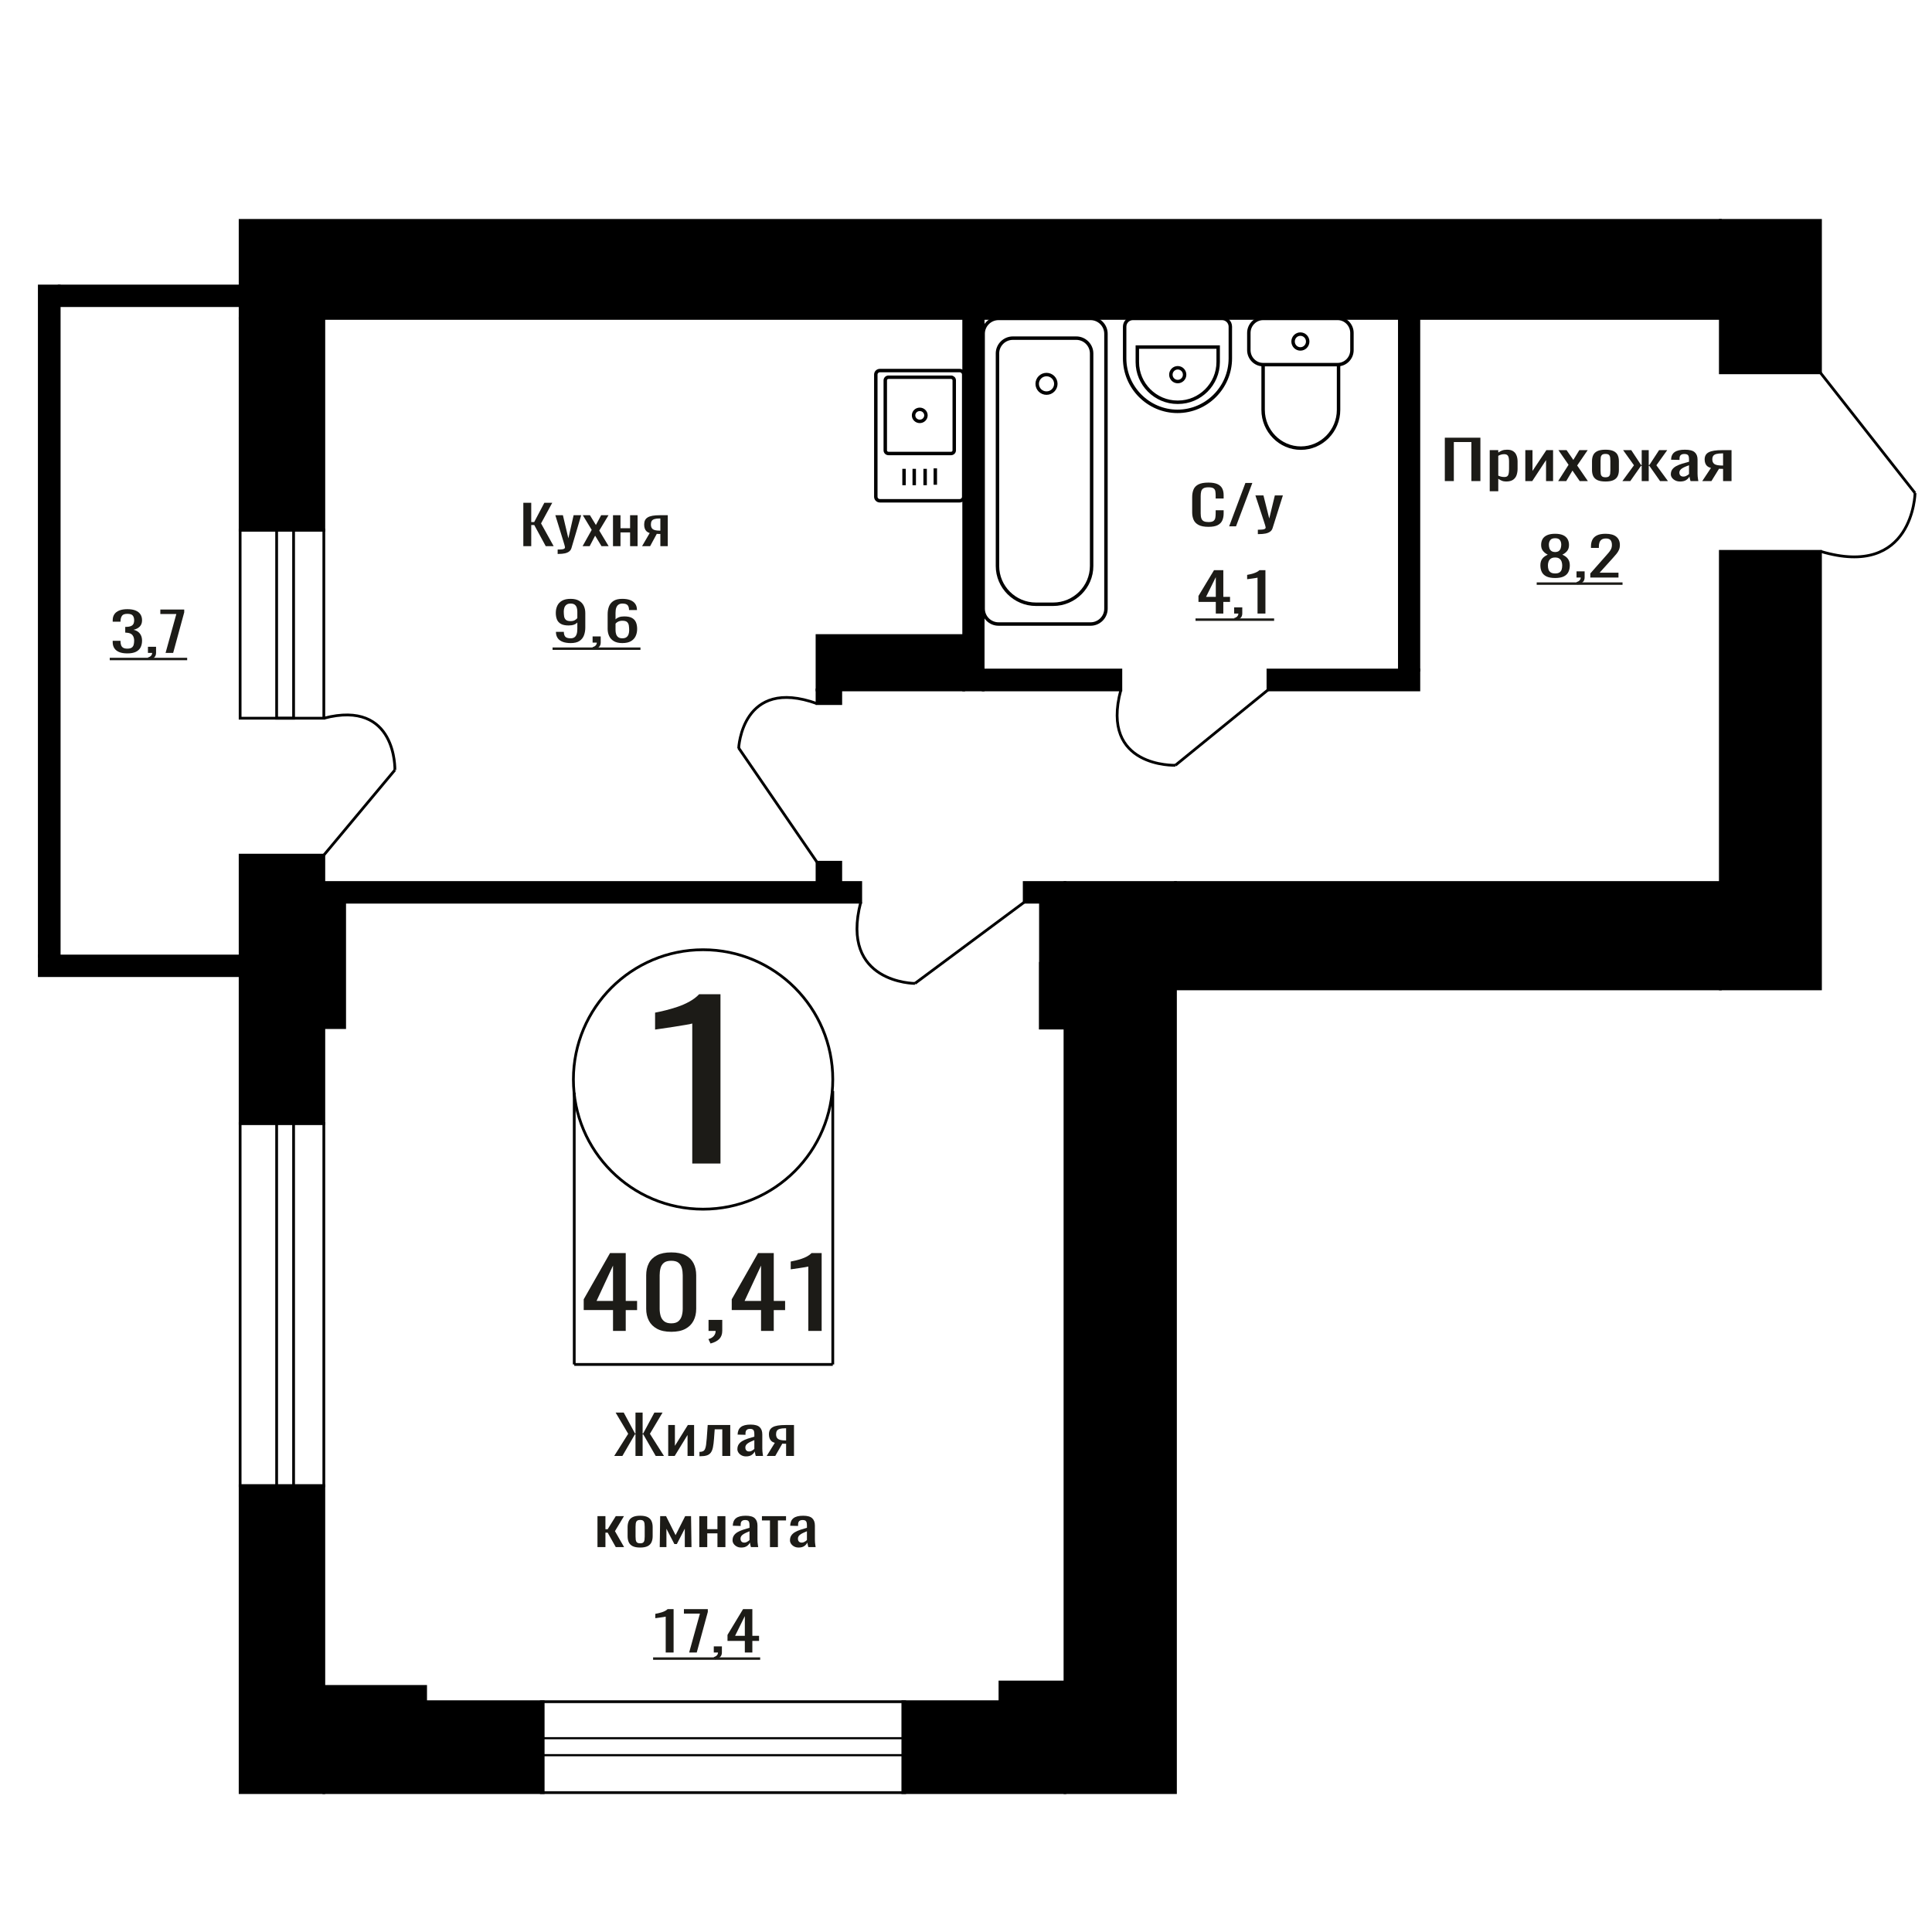 <?xml version="1.0" encoding="UTF-8"?>
<!DOCTYPE svg PUBLIC "-//W3C//DTD SVG 1.1//EN" "http://www.w3.org/Graphics/SVG/1.1/DTD/svg11.dtd">
<!-- Creator: CorelDRAW 2019 -->
<svg xmlns="http://www.w3.org/2000/svg" xml:space="preserve" width="140mm" height="140mm" version="1.1" style="shape-rendering:geometricPrecision; text-rendering:geometricPrecision; image-rendering:optimizeQuality; fill-rule:evenodd; clip-rule:evenodd"
viewBox="0 0 14000 14000"
 xmlns:xlink="http://www.w3.org/1999/xlink">
 <defs>
  <style type="text/css">
   <![CDATA[
    .str1 {stroke:black;stroke-width:25;stroke-miterlimit:22.926}
    .str0 {stroke:black;stroke-width:20;stroke-miterlimit:22.926}
    .fil1 {fill:none}
    .fil3 {fill:black}
    .fil2 {fill:#1C1B17}
    .fil0 {fill:#1C1B17;fill-rule:nonzero}
   ]]>
  </style>
 </defs>
 <g id="Слой_x0020_1">
  <polygon class="fil0" points="3792.2,3957.75 3792.2,3643.42 3849.56,3643.42 3849.56,3783.12 3870.88,3783.12 3944.49,3643.42 4001.86,3643.42 3920.63,3792.82 4012.01,3957.75 3954.64,3957.75 3871.39,3804.47 3849.56,3804.47 3849.56,3957.75 "/>
  <path id="1" class="fil0" d="M4040.93 4014.02l0 -31.82c13.2,0 23.69,-0.45 31.48,-1.36 7.78,-0.91 13.37,-2.59 16.75,-5.05 3.39,-2.45 5.08,-5.88 5.08,-10.28 0,-2.33 -1.19,-7.5 -3.56,-15.52 -2.37,-8.02 -4.9,-16.56 -7.61,-25.61l-58.88 -190.93 54.82 0 39.6 167.64 38.07 -167.64 54.82 0 -70.05 236.72c-3.05,10.86 -8.63,19.47 -16.76,25.8 -8.12,6.34 -18.52,10.93 -31.21,13.78 -12.69,2.85 -28.01,4.27 -45.94,4.27l-6.61 0z"/>
  <polygon id="2" class="fil0" points="4221.65,3957.75 4287.65,3839.78 4223.19,3733.45 4274.96,3733.45 4318.11,3804.47 4356.19,3733.45 4409.48,3733.45 4342.48,3844.82 4410.5,3957.75 4358.72,3957.75 4312.53,3881.69 4272.94,3957.75 "/>
  <polygon id="3" class="fil0" points="4441.99,3957.75 4441.99,3733.45 4496.31,3733.45 4496.31,3827.75 4565.85,3827.75 4565.85,3733.45 4620.16,3733.45 4620.16,3957.75 4565.85,3957.75 4565.85,3858.02 4496.31,3858.02 4496.31,3957.75 "/>
  <path id="4" class="fil0" d="M4652.66 3957.75l55.33 -95.07c-9.47,-2.85 -17.17,-7.12 -23.1,-12.81 -5.91,-5.69 -10.23,-12.68 -12.94,-20.96 -2.7,-8.27 -4.07,-17.59 -4.07,-27.94 0,-11.9 2.03,-22.12 6.1,-30.65 4.06,-8.54 10.49,-15.53 19.3,-20.96 8.79,-5.43 20.47,-9.44 35.02,-12.03 14.56,-2.59 32.49,-3.88 53.81,-3.88l56.86 0 0 224.3 -53.82 0 0 -88.48c-5.42,0 -9.98,-0.06 -13.7,-0.19 -3.73,-0.13 -7.78,-0.33 -12.19,-0.58l-48.22 89.25 -58.38 0zm126.41 -112.54c0.66,0 1.78,0 3.29,0 1.52,0 2.46,0 2.79,0l0 -88.09c-0.33,0 -1.27,0 -2.79,0 -1.51,0 -2.46,0 -2.78,0 -15.91,0 -28.52,1.49 -37.82,4.47 -9.32,2.97 -15.83,7.63 -19.56,13.97 -3.71,6.33 -5.57,14.81 -5.57,25.41 0,14.75 4.3,25.75 12.94,32.99 8.63,7.24 25.13,10.99 49.5,11.25z"/>
  <path class="fil0" d="M5016.37 8431.52l0 -1014.82c-1.28,1.01 -15.61,4.04 -42.99,9.09 -27.39,5.04 -58.28,10.09 -92.67,15.14 -34.4,5.05 -64.96,9.6 -91.72,13.63 -26.74,4.04 -40.76,6.06 -42.03,6.06l0 -122.68c21.66,-4.04 46.81,-9.6 75.47,-16.67 28.66,-7.06 57.95,-15.65 87.89,-25.75 29.93,-10.09 58.59,-22.71 85.98,-37.86 27.38,-15.15 50.63,-32.82 69.74,-53.01l154.77 0 0 1226.87 -204.44 0z"/>
  <polygon class="fil0" points="10469.71,3486.05 10469.71,3171.72 10727.53,3171.72 10727.53,3486.05 10662.21,3486.05 10662.21,3203.15 10535.03,3203.15 10535.03,3486.05 "/>
  <path id="1" class="fil0" d="M10795.18 3559.78l0 -298.03 61.85 0 0 17.85c7.31,-5.69 16.18,-10.6 26.59,-14.74 10.4,-4.14 22.73,-6.21 36.99,-6.21 17.35,0 31.12,3.04 41.34,9.12 10.22,6.08 17.83,13.71 22.83,22.89 5.01,9.19 8.29,18.5 9.84,27.94 1.53,9.44 2.31,17.53 2.31,24.26l0 54.32c0,15.79 -2.31,30.73 -6.95,44.83 -4.61,14.09 -13,25.48 -25.14,34.14 -12.14,8.67 -29.2,13 -51.16,13 -11.95,0 -22.55,-2 -31.8,-6.01 -9.24,-4.01 -17.54,-8.6 -24.85,-13.78l0 90.42 -61.85 0zm106.36 -103.22c10.79,0 18.5,-2.65 23.12,-7.96 4.63,-5.3 7.52,-12.48 8.67,-21.54 1.16,-9.05 1.74,-19.01 1.74,-29.88l0 -54.32c0,-9.32 -0.77,-17.92 -2.32,-25.81 -1.53,-7.89 -4.81,-14.16 -9.82,-18.82 -5.02,-4.66 -12.91,-6.99 -23.7,-6.99 -8.1,0 -15.8,1.17 -23.13,3.5 -7.32,2.32 -13.68,5.04 -19.07,8.15l0 143.58c5.78,2.84 12.33,5.24 19.65,7.18 7.33,1.94 15.61,2.91 24.86,2.91z"/>
  <polygon id="2" class="fil0" points="11053,3486.05 11053,3261.75 11105.02,3261.75 11105.02,3412.71 11205.6,3261.75 11254.16,3261.75 11254.16,3486.05 11203.29,3486.05 11203.29,3333.93 11103.29,3486.05 "/>
  <polygon id="3" class="fil0" points="11291.15,3486.05 11366.31,3368.08 11292.9,3261.75 11351.86,3261.75 11400.99,3332.77 11444.35,3261.75 11505.04,3261.75 11428.74,3373.12 11506.2,3486.05 11447.24,3486.05 11394.64,3409.99 11349.55,3486.05 "/>
  <path id="4" class="fil0" d="M11633.97 3489.15c-24.66,0 -44.14,-3.36 -58.39,-10.09 -14.26,-6.72 -24.37,-16.29 -30.35,-28.71 -5.97,-12.42 -8.96,-27.04 -8.96,-43.85l0 -65.2c0,-16.81 2.99,-31.43 8.96,-43.85 5.98,-12.42 16.09,-21.99 30.35,-28.71 14.25,-6.73 33.73,-10.09 58.39,-10.09 24.66,0 44.02,3.36 58.1,10.09 14.06,6.72 24.09,16.29 30.06,28.71 5.98,12.42 8.96,27.04 8.96,43.85l0 65.2c0,16.81 -2.98,31.43 -8.96,43.85 -5.97,12.42 -16,21.99 -30.06,28.71 -14.08,6.73 -33.44,10.09 -58.1,10.09zm0 -30.65c11.95,0 20.32,-2.33 25.15,-6.99 4.81,-4.65 7.7,-10.8 8.67,-18.43 0.97,-7.63 1.45,-15.59 1.45,-23.87l0 -70.23c0,-8.54 -0.48,-16.56 -1.45,-24.06 -0.97,-7.51 -3.86,-13.65 -8.67,-18.44 -4.83,-4.78 -13.2,-7.18 -25.15,-7.18 -11.94,0 -20.42,2.4 -25.44,7.18 -5,4.79 -8,10.93 -8.95,18.44 -0.97,7.5 -1.45,15.52 -1.45,24.06l0 70.23c0,8.28 0.48,16.24 1.45,23.87 0.95,7.63 3.95,13.78 8.95,18.43 5.02,4.66 13.5,6.99 25.44,6.99z"/>
  <polygon id="5" class="fil0" points="11756.52,3486.05 11840.34,3371.57 11761.71,3261.75 11820.69,3261.75 11891.79,3369.63 11896.41,3369.63 11896.41,3261.75 11947.28,3261.75 11947.28,3369.63 11951.92,3369.63 12022.44,3261.75 12081.4,3261.75 12002.79,3371.57 12086.6,3486.05 12029.38,3486.05 11951.92,3375.84 11947.28,3375.84 11947.28,3486.05 11896.41,3486.05 11896.41,3375.84 11891.21,3375.84 11813.75,3486.05 "/>
  <path id="6" class="fil0" d="M12174.48 3489.15c-13.1,0 -24.66,-2.52 -34.68,-7.56 -10.03,-5.05 -17.92,-11.52 -23.7,-19.41 -5.78,-7.89 -8.67,-16.23 -8.67,-25.03 0,-13.97 3.47,-25.74 10.39,-35.31 6.95,-9.57 16.48,-17.66 28.62,-24.25 12.14,-6.6 26.2,-12.36 42.2,-17.27 16,-4.92 32.87,-9.7 50.59,-14.36l0 -15.91c0,-9.05 -0.77,-16.56 -2.32,-22.51 -1.54,-5.95 -4.72,-10.41 -9.53,-13.39 -4.82,-2.97 -12.04,-4.46 -21.68,-4.46 -8.48,0 -15.31,1.3 -20.53,3.88 -5.2,2.59 -8.95,6.28 -11.26,11.06 -2.32,4.79 -3.47,10.41 -3.47,16.88l0 11.26 -61.29 -1.56c0.78,-24.83 9.25,-43.14 25.45,-54.91 16.18,-11.77 41.23,-17.65 75.15,-17.65 33.13,0 56.65,6.08 70.52,18.24 13.87,12.15 20.81,29.75 20.81,52.77l0 102.45c0,6.98 0.29,13.71 0.87,20.18 0.58,6.47 1.35,12.48 2.31,18.04 0.97,5.57 1.83,10.8 2.6,15.72l-56.65 0c-1.16,-4.14 -2.6,-9.38 -4.33,-15.72 -1.75,-6.33 -3,-12.09 -3.76,-17.27 -3.86,8.8 -11.27,17.01 -22.25,24.65 -11,7.63 -26.12,11.44 -45.39,11.44zm24.28 -35.7c6.17,0 11.95,-1.16 17.34,-3.49 5.41,-2.33 10.22,-4.98 14.46,-7.95 4.23,-2.98 7.12,-5.37 8.67,-7.18l0 -63.65c-9.64,3.63 -18.69,7.25 -27.17,10.87 -8.48,3.62 -15.89,7.44 -22.25,11.45 -6.37,4.01 -11.37,8.54 -15.04,13.58 -3.66,5.04 -5.49,10.8 -5.49,17.27 0,9.05 2.5,16.17 7.52,21.34 5.01,5.18 12.32,7.76 21.96,7.76z"/>
  <path id="7" class="fil0" d="M12335.18 3486.05l63.02 -95.07c-10.79,-2.85 -19.56,-7.12 -26.31,-12.81 -6.73,-5.69 -11.65,-12.68 -14.73,-20.96 -3.09,-8.27 -4.64,-17.59 -4.64,-27.94 0,-11.9 2.31,-22.12 6.95,-30.65 4.61,-8.54 11.94,-15.53 21.97,-20.96 10.01,-5.43 23.31,-9.44 39.88,-12.03 16.58,-2.59 37,-3.88 61.28,-3.88l64.74 0 0 224.3 -61.28 0 0 -88.48c-6.17,0 -11.37,-0.06 -15.6,-0.19 -4.24,-0.13 -8.86,-0.33 -13.88,-0.58l-54.91 89.25 -66.49 0zm143.95 -112.54c0.76,0 2.03,0 3.76,0 1.72,0 2.8,0 3.17,0l0 -88.09c-0.37,0 -1.45,0 -3.17,0 -1.73,0 -2.8,0 -3.18,0 -18.11,0 -32.47,1.49 -43.06,4.47 -10.61,2.97 -18.03,7.63 -22.27,13.97 -4.24,6.33 -6.35,14.81 -6.35,25.41 0,14.75 4.9,25.75 14.73,32.99 9.83,7.24 28.62,10.99 56.37,11.25z"/>
  <ellipse class="fil1 str0" cx="5094.88" cy="7822.12" rx="939.78" ry="939.97"/>
  <line class="fil1 str0" x1="4161.23" y1="7917.62" x2="4161.23" y2= "9887.36" />
  <line class="fil1 str0" x1="6034.66" y1="7905.42" x2="6034.66" y2= "9887.35" />
  <path class="fil0" d="M4442.15 9644.43l0 -151.13 -212.36 0 0 -78.01 190.67 -335 113.87 0 0 346.84 82.23 0 0 66.17 -82.23 0 0 151.13 -92.18 0zm-119.28 -217.3l119.28 0 0 -256.3 -119.28 256.3z"/>
  <path id="1" class="fil0" d="M4864.17 9650.7c-41.57,0 -75.76,-7.2 -102.56,-21.59 -26.82,-14.4 -46.7,-34.13 -59.65,-59.2 -12.95,-25.08 -19.42,-53.63 -19.42,-85.67l0 -243.07c0,-32.96 6.32,-61.87 18.97,-86.71 12.65,-24.84 32.38,-44.22 59.19,-58.15 26.81,-13.93 61.29,-20.9 103.47,-20.9 42.17,0 76.5,6.97 103.01,20.9 26.51,13.93 46.09,33.31 58.74,58.15 12.65,24.84 18.98,53.75 18.98,86.71l0 243.07c0,32.5 -6.47,61.29 -19.42,86.36 -12.96,25.08 -32.69,44.69 -59.19,58.86 -26.51,14.16 -60.56,21.24 -102.12,21.24zm0 -61.29c22.89,0 40.21,-5.11 51.96,-15.32 11.75,-10.22 19.89,-23.34 24.4,-39.35 4.52,-16.02 6.77,-32.62 6.77,-49.8l0 -244.46c0,-18.11 -2.1,-35.17 -6.31,-51.19 -4.22,-16.02 -12.21,-28.91 -23.96,-38.66 -11.74,-9.75 -29.37,-14.62 -52.86,-14.62 -23.49,0 -41.27,4.87 -53.32,14.62 -12.04,9.75 -20.18,22.64 -24.4,38.66 -4.21,16.02 -6.33,33.08 -6.33,51.19l0 244.46c0,17.18 2.27,33.78 6.79,49.8 4.51,16.01 12.95,29.13 25.3,39.35 12.35,10.21 29.67,15.32 51.96,15.32z"/>
  <path id="2" class="fil0" d="M5148.82 9735.67l-15.37 -32.04c16.28,-4.18 29.07,-11.49 38.41,-21.94 9.34,-10.45 14,-22.87 14,-37.26l-51.5 0 0 -80.09 99.4 0 0 78.7c0,24.61 -6.92,44.22 -20.78,58.85 -13.86,14.62 -35.24,25.88 -64.16,33.78z"/>
  <path id="3" class="fil0" d="M5514.8 9644.43l0 -151.13 -212.36 0 0 -78.01 190.67 -335 113.86 0 0 346.84 82.24 0 0 66.17 -82.24 0 0 151.13 -92.17 0zm-119.28 -217.3l119.28 0 0 -256.3 -119.28 256.3z"/>
  <path id="4" class="fil0" d="M5857.3 9644.43l0 -466.63c-0.61,0.46 -7.38,1.85 -20.33,4.17 -12.97,2.33 -27.58,4.65 -43.83,6.97 -16.27,2.32 -30.73,4.41 -43.38,6.27 -12.65,1.85 -19.28,2.78 -19.89,2.78l0 -56.41c10.25,-1.86 22.15,-4.41 35.7,-7.66 13.55,-3.25 27.41,-7.2 41.57,-11.84 14.15,-4.65 27.71,-10.45 40.66,-17.41 12.96,-6.97 23.95,-15.09 32.98,-24.38l73.21 0 0 564.14 -96.69 0z"/>
  <path class="fil0" d="M11269.09 4188.46c-26,0 -46.83,-3.75 -62.51,-11.25 -15.67,-7.5 -26.99,-18.18 -33.93,-32.02 -6.94,-13.84 -10.43,-30.07 -10.43,-48.7 0,-10.6 1.26,-19.92 3.75,-27.94 2.49,-8.02 6.14,-15.07 10.95,-21.15 4.82,-6.08 10.52,-11.38 17.1,-15.91 6.59,-4.53 13.81,-8.6 21.64,-12.22 -14.25,-6.99 -25.83,-16.11 -34.72,-27.36 -8.91,-11.25 -13.37,-25.55 -13.37,-42.88 0,-16.56 3.56,-30.92 10.68,-43.08 7.13,-12.15 18.26,-21.53 33.41,-28.13 15.13,-6.6 34.28,-9.9 57.43,-9.9 23.16,0 42.14,3.3 56.91,9.9 14.79,6.6 25.74,15.98 32.87,28.13 7.12,12.16 10.69,26.52 10.69,43.08 0,17.59 -4.37,31.95 -13.1,43.07 -8.73,11.13 -20.39,20.18 -35,27.17 7.85,3.62 15.06,7.69 21.64,12.22 6.6,4.53 12.3,9.83 17.11,15.91 4.8,6.08 8.55,13.13 11.22,21.15 2.67,8.02 4.01,17.34 4.01,27.94 0,18.63 -3.47,34.86 -10.43,48.7 -6.94,13.84 -18.16,24.52 -33.67,32.02 -15.49,7.5 -36.24,11.25 -62.25,11.25zm0 -32.98c13.89,0 24.59,-2.59 32.07,-7.76 7.48,-5.18 12.56,-12.16 15.23,-20.96 2.67,-8.8 4.01,-18.63 4.01,-29.49 0,-9.83 -1.52,-19.08 -4.55,-27.75 -3.03,-8.66 -8.27,-15.78 -15.76,-21.34 -7.48,-5.56 -17.81,-8.34 -31,-8.34 -13.18,0 -23.59,2.71 -31.26,8.14 -7.65,5.44 -13.08,12.49 -16.29,21.15 -3.2,8.67 -4.8,18.05 -4.8,28.14 0,10.86 1.42,20.69 4.27,29.49 2.85,8.8 8.11,15.78 15.76,20.96 7.66,5.17 18.44,7.76 32.32,7.76zm0 -155.23c12.12,-0.26 21.29,-2.97 27.53,-8.15 6.23,-5.17 10.6,-11.83 13.09,-19.98 2.49,-8.15 3.73,-16.62 3.73,-25.42 0,-12.93 -3.19,-23.93 -9.61,-32.98 -6.41,-9.06 -17.99,-13.59 -34.74,-13.59 -16.73,0 -28.49,4.53 -35.26,13.59 -6.76,9.05 -10.15,20.05 -10.15,32.98 0,8.8 1.25,17.27 3.74,25.42 2.5,8.15 7.04,14.81 13.62,19.98 6.6,5.18 15.95,7.89 28.05,8.15z"/>
  <path id="1" class="fil0" d="M11432.61 4235.81l-9.09 -17.85c9.62,-2.33 17.18,-6.41 22.71,-12.23 5.52,-5.82 8.28,-12.74 8.28,-20.76l-30.45 0 0 -44.63 58.78 0 0 43.85c0,13.72 -4.1,24.65 -12.3,32.79 -8.19,8.15 -20.83,14.43 -37.93,18.83z"/>
  <path id="2" class="fil0" d="M11523.98 4184.97l0 -29.49 110.08 -124.57c8.19,-9.31 15.77,-17.98 22.71,-26 6.95,-8.02 12.65,-16.49 17.1,-25.42 4.46,-8.92 6.68,-19.21 6.68,-30.85 0,-14.49 -3.21,-25.87 -9.62,-34.15 -6.41,-8.28 -17.63,-12.42 -33.66,-12.42 -13.54,0 -24.04,2.72 -31.54,8.15 -7.47,5.44 -12.64,12.55 -15.49,21.35 -2.85,8.79 -4.27,18.24 -4.27,28.33l0 10.47 -57.18 0 0 -10.86c0,-18.89 3.48,-35.12 10.42,-48.7 6.94,-13.59 18.17,-24.13 33.67,-31.63 15.49,-7.5 36.06,-11.26 61.72,-11.26 34.9,0 60.91,7.18 78.02,21.54 17.08,14.36 25.63,34.22 25.63,59.57 0,13.45 -2.21,25.22 -6.67,35.31 -4.45,10.09 -10.25,19.54 -17.37,28.33 -7.12,8.8 -14.96,17.85 -23.5,27.17l-99.39 110.2 136.79 0 0 34.93 -204.13 0z"/>
  <polygon id="3" class="fil2" points="11135.51,4220.25 11757.49,4220.25 11757.49,4237.89 11135.51,4237.89 "/>
  <path class="fil0" d="M8756.72 3817.6c-30.96,0 -55,-4.65 -72.11,-13.97 -17.11,-9.31 -28.99,-21.86 -35.65,-37.64 -6.66,-15.78 -9.99,-33.37 -9.99,-52.78l0 -110.98c0,-21.21 3.33,-39.71 9.99,-55.49 6.66,-15.78 18.54,-28.01 35.65,-36.68 17.11,-8.66 41.15,-13 72.11,-13 27.37,0 49.06,3.63 65.1,10.87 16.02,7.24 27.54,17.59 34.56,31.05 7.03,13.45 10.54,29.62 10.54,48.5l0 24.84 -57.8 0 0 -22.12c0,-11.64 -0.82,-21.93 -2.43,-30.85 -1.62,-8.93 -6.03,-15.85 -13.24,-20.76 -7.2,-4.92 -19.27,-7.38 -36.19,-7.38 -17.29,0 -29.89,2.66 -37.81,7.96 -7.92,5.3 -13.05,12.81 -15.39,22.51 -2.34,9.7 -3.51,21.02 -3.51,33.95l0 124.57c0,15.78 1.8,28.26 5.4,37.45 3.59,9.18 9.54,15.71 17.82,19.59 8.28,3.88 19.44,5.83 33.49,5.83 16.56,0 28.45,-2.66 35.65,-7.96 7.21,-5.3 11.7,-12.61 13.51,-21.93 1.8,-9.31 2.7,-20.17 2.7,-32.59l0 -23.29 57.8 0 0 23.29c0,19.14 -3.25,36.02 -9.73,50.64 -6.48,14.62 -17.64,26 -33.49,34.15 -15.84,8.15 -38.17,12.22 -66.98,12.22z"/>
  <polygon id="1" class="fil0" points="8906.88,3814.11 9024.64,3499.78 9074.87,3499.78 8956.59,3814.11 "/>
  <path id="2" class="fil0" d="M9114.84 3870.38l0 -31.82c14.04,0 25.21,-0.45 33.49,-1.36 8.28,-0.91 14.22,-2.59 17.83,-5.05 3.6,-2.45 5.4,-5.88 5.4,-10.28 0,-2.33 -1.27,-7.5 -3.79,-15.52 -2.52,-8.02 -5.22,-16.56 -8.1,-25.61l-62.65 -190.93 58.34 0 42.13 167.64 40.51 -167.64 58.34 0 -74.54 236.72c-3.25,10.86 -9.19,19.47 -17.84,25.8 -8.64,6.34 -19.71,10.93 -33.21,13.78 -13.5,2.85 -29.8,4.27 -48.88,4.27l-7.03 0z"/>
  <path class="fil1 str1" d="M9153.02 2307.34l540.17 0c56.92,0 103.48,47.25 103.48,105.01l0 124.84c0,57.76 -46.56,105.01 -103.48,105.01l-540.17 0c-56.91,0 -103.47,-47.25 -103.47,-105.01l0 -124.84c0,-57.76 46.56,-105.01 103.47,-105.01zm0 334.86l546.63 0 0 327.83c0,152.55 -122.98,277.36 -273.31,277.36l-0.01 0c-150.32,0 -273.31,-124.81 -273.31,-277.36l0 -327.83zm270.08 -221.18c29.26,0 52.97,24.07 52.97,53.75 0,29.69 -23.71,53.75 -52.97,53.75 -29.25,0 -52.96,-24.06 -52.96,-53.75 0,-29.68 23.71,-53.75 52.96,-53.75z"/>
  <path class="fil1 str1" d="M6983.39 2714.1l0 885.88c0,15.9 -13.37,28.9 -29.72,28.9l-577.5 0c-16.35,0 -29.72,-13 -29.72,-28.9l0 -885.88c0,-15.9 13.37,-28.9 29.72,-28.9l577.5 0c16.35,0 29.72,13 29.72,28.9zm-68.59 42.12l0 507.29c0,12.47 -10.49,22.67 -23.32,22.67l-453.12 0c-12.83,0 -23.32,-10.2 -23.32,-22.67l0 -507.29c0,-12.47 10.49,-22.67 23.32,-22.67l453.12 0c12.83,0 23.32,10.2 23.32,22.67zm-205.06 253.65c0,24.07 -20.06,43.58 -44.82,43.58 -24.75,0 -44.82,-19.51 -44.82,-43.58 0,-24.07 20.07,-43.59 44.82,-43.59 24.76,0 44.82,19.52 44.82,43.59zm67.86 384.05l0 118.79m-73.74 -115.49l0 118.79m-79.03 -118.79l0 118.79m-73.75 -118.79l0 118.79"/>
  <path class="fil0" d="M922.44 4734.8c-23.52,0 -43.11,-3.23 -58.78,-9.7 -15.67,-6.47 -27.43,-15.78 -35.27,-27.94 -7.83,-12.16 -11.75,-26.52 -11.75,-43.07l0 -10.48 56.64 0c0,1.03 0,2.13 0,3.3 0,1.16 0,2.39 0,3.68 0.36,9.32 1.86,17.72 4.55,25.23 2.67,7.5 7.47,13.45 14.41,17.85 6.96,4.4 17.02,6.6 30.2,6.6 13.9,0 24.4,-2.4 31.52,-7.18 7.13,-4.79 11.94,-11.58 14.43,-20.38 2.49,-8.79 3.75,-18.88 3.75,-30.27 0,-16.55 -4.19,-30.07 -12.56,-40.55 -8.37,-10.48 -23.07,-16.23 -44.09,-17.27 -1.06,-0.26 -2.4,-0.38 -4.01,-0.38 -1.6,0 -2.93,0 -4.01,0l0 -41.53c1.08,0 2.32,0 3.75,0 1.42,0 2.67,0 3.75,0 20.29,-0.51 34.9,-4.4 43.81,-11.64 8.9,-7.24 13.36,-19.27 13.36,-36.09 0,-14.23 -3.31,-25.61 -9.89,-34.15 -6.6,-8.54 -19.68,-12.8 -39.27,-12.8 -19.6,0 -32.61,4.72 -39.01,14.16 -6.42,9.44 -9.98,21.54 -10.69,36.28 0,1.04 0,2.14 0,3.3 0,1.17 0,2.27 0,3.3l-56.64 0 0 -10.48c0,-16.81 3.92,-31.17 11.75,-43.07 7.84,-11.9 19.68,-21.09 35.54,-27.55 15.85,-6.47 35.53,-9.71 59.05,-9.71 23.86,0 43.64,3.24 59.31,9.71 15.67,6.46 27.42,15.71 35.26,27.74 7.83,12.03 11.76,26.46 11.76,43.27 0,18.89 -5.61,34.02 -16.83,45.4 -11.22,11.39 -26.27,19.15 -45.15,23.29 13.18,2.84 24.31,7.76 33.39,14.74 9.09,6.99 16.13,15.85 21.11,26.59 4.99,10.73 7.48,23.22 7.48,37.44 0,18.63 -3.57,34.86 -10.69,48.71 -7.13,13.84 -18.52,24.57 -34.2,32.2 -15.67,7.64 -36.32,11.45 -61.98,11.45z"/>
  <path id="1" class="fil0" d="M1080.6 4782.15l-9.09 -17.85c9.63,-2.33 17.19,-6.41 22.71,-12.23 5.52,-5.82 8.29,-12.74 8.29,-20.76l-30.46 0 0 -44.63 58.78 0 0 43.85c0,13.72 -4.1,24.65 -12.29,32.79 -8.2,8.15 -20.84,14.43 -37.94,18.83z"/>
  <polygon id="2" class="fil0" points="1199.77,4731.31 1277.78,4449.58 1161.83,4449.58 1161.83,4416.98 1334.96,4416.98 1334.96,4437.16 1254.8,4731.31 "/>
  <polygon id="3" class="fil2" points="795.26,4766.59 1356.33,4766.59 1356.33,4784.23 795.26,4784.23 "/>
  <path class="fil1 str1" d="M7798.93 2450.34l-459.43 0c-61.3,0 -111.45,49.92 -111.45,110.94l0 1539.97c0,152.55 125.37,277.35 278.62,277.35l125.09 0c153.24,0 278.61,-124.8 278.61,-277.35l0 -1539.97c0,-61.02 -50.15,-110.94 -111.44,-110.94zm103.77 -143l-666.97 0c-61.29,0 -111.45,49.93 -111.45,110.94l0 1992.68c0,61.02 50.16,110.94 111.45,110.94l666.97 0c61.29,0 111.45,-49.92 111.45,-110.94l0 -1992.68c0,-61.01 -50.16,-110.94 -111.45,-110.94zm-319.28 406.84c-37.29,0 -67.52,30.09 -67.52,67.21 0,37.12 30.23,67.22 67.52,67.22 37.29,0 67.52,-30.1 67.52,-67.22 0,-37.12 -30.23,-67.21 -67.52,-67.21z"/>
  <path class="fil0" d="M8810.14 4445.99l0 -84.21 -125.58 0 0 -43.46 112.75 -186.66 67.33 0 0 193.26 48.62 0 0 36.86 -48.62 0 0 84.21 -54.5 0zm-70.54 -121.07l70.54 0 0 -142.81 -70.54 142.81z"/>
  <path id="1" class="fil0" d="M8951.73 4496.83l-9.08 -17.85c9.62,-2.33 17.18,-6.41 22.7,-12.23 5.52,-5.82 8.29,-12.74 8.29,-20.76l-30.46 0 0 -44.63 58.79 0 0 43.85c0,13.72 -4.11,24.65 -12.3,32.79 -8.19,8.15 -20.83,14.43 -37.94,18.83z"/>
  <path id="2" class="fil0" d="M9112.58 4445.99l0 -260c-0.36,0.26 -4.37,1.03 -12.02,2.33 -7.67,1.29 -16.31,2.59 -25.92,3.88 -9.62,1.29 -18.17,2.46 -25.65,3.49 -7.48,1.04 -11.4,1.55 -11.76,1.55l0 -31.43c6.06,-1.03 13.1,-2.46 21.11,-4.27 8.01,-1.81 16.21,-4.01 24.58,-6.59 8.37,-2.59 16.38,-5.83 24.04,-9.71 7.67,-3.88 14.17,-8.4 19.51,-13.58l43.28 0 0 314.33 -57.17 0z"/>
  <polygon id="3" class="fil2" points="8663.19,4481.27 9232.8,4481.27 9232.8,4498.91 8663.19,4498.91 "/>
  <polygon id="4" class="fil2" points="9232.8,4481.27 9232.8,4481.27 9232.8,4498.91 9232.8,4498.91 "/>
  <polygon id="5" class="fil2" points="8663.19,5141.75 8663.19,5141.75 8663.19,5159.39 8663.19,5159.39 "/>
  <polygon id="6" class="fil2" points="8663.19,5141.75 8663.19,5141.75 8663.19,5159.39 8663.19,5159.39 "/>
  <path class="fil1 str1" d="M8209.14 2307.34l646.8 0c32.75,0 59.54,26.86 59.54,59.7l0 229.75c0,211.21 -172.32,384.01 -382.93,384.01l-0.01 0c-210.62,0 -382.93,-172.8 -382.93,-384.01l0 -229.75c0,-32.84 26.78,-59.7 59.53,-59.7zm32.38 207.77l585.76 0 0 108.22c0,160.36 -130.83,291.56 -290.74,291.56l-4.28 0c-159.9,0 -290.74,-131.2 -290.74,-291.56l0 -108.22zm292.89 149.93c27.51,0 49.82,22.37 49.82,49.97 0,27.59 -22.31,49.96 -49.82,49.96 -27.52,0 -49.83,-22.37 -49.83,-49.96 0,-27.6 22.31,-49.97 49.83,-49.97z"/>
  <path class="fil0" d="M4134.95 4659.96c-22.43,0 -41.59,-3.04 -57.43,-9.12 -15.85,-6.08 -27.89,-14.94 -36.08,-26.58 -8.19,-11.64 -12.46,-25.74 -12.82,-42.3 0,-0.51 0,-1.1 0,-1.74 0,-0.65 0,-1.23 0,-1.75l57.17 0c0,15 3.39,26.58 10.16,34.73 6.76,8.15 19.94,12.23 39.54,12.23 10.68,0 19.59,-2.4 26.72,-7.18 7.12,-4.79 12.46,-12.16 16.03,-22.12 3.55,-9.96 5.34,-22.58 5.34,-37.84l0 -47.73c-5.34,6.47 -13.27,11.71 -23.78,15.72 -10.5,4.01 -23.6,6.01 -39.27,6.01 -23.87,0 -42.57,-3.82 -56.11,-11.45 -13.54,-7.63 -23.06,-18.24 -28.59,-31.82 -5.52,-13.58 -8.29,-29.43 -8.29,-47.54 0,-19.14 3.57,-36.41 10.7,-51.8 7.12,-15.39 18.61,-27.62 34.47,-36.67 15.85,-9.06 36.6,-13.59 62.24,-13.59 24.94,0 45.25,4.6 60.92,13.78 15.68,9.19 27.16,21.54 34.46,37.06 7.31,15.52 10.96,32.86 10.96,52l0 105.55c0,20.18 -3.21,38.81 -9.62,55.88 -6.41,17.08 -17.27,30.73 -32.6,40.94 -15.31,10.22 -36.68,15.33 -64.12,15.33zm0 -159.1c12.47,0 22.62,-2.27 30.46,-6.79 7.85,-4.53 13.89,-9.51 18.17,-14.94l0 -46.57c0,-10.87 -1.43,-20.76 -4.28,-29.69 -2.85,-8.92 -7.83,-16.04 -14.95,-21.34 -7.14,-5.3 -16.93,-7.96 -29.4,-7.96 -12.46,0 -22.35,2.72 -29.65,8.15 -7.31,5.44 -12.47,12.49 -15.5,21.15 -3.03,8.67 -4.53,18.18 -4.53,28.53 0,12.41 0.8,23.93 2.39,34.53 1.61,10.61 5.88,19.08 12.82,25.42 6.96,6.34 18.44,9.51 34.47,9.51z"/>
  <path id="1" class="fil0" d="M4302.75 4707.31l-9.09 -17.85c9.62,-2.33 17.18,-6.41 22.71,-12.23 5.52,-5.82 8.29,-12.74 8.29,-20.76l-30.46 0 0 -44.63 58.78 0 0 43.85c0,13.72 -4.1,24.65 -12.3,32.79 -8.19,8.15 -20.83,14.43 -37.93,18.83z"/>
  <path id="2" class="fil0" d="M4509.54 4659.96c-24.94,0 -45.23,-4.59 -60.92,-13.77 -15.67,-9.19 -27.15,-21.61 -34.46,-37.26 -7.3,-15.65 -10.95,-33.05 -10.95,-52.19l0 -105.94c0,-20.44 3.21,-39.07 9.61,-55.88 6.42,-16.82 17.37,-30.27 32.87,-40.36 15.49,-10.09 36.78,-15.14 63.85,-15.14 22.45,0 41.42,2.98 56.91,8.93 15.49,5.95 27.43,14.62 35.8,26 8.38,11.38 12.74,25.22 13.1,41.52 0,0.52 0.08,1.23 0.26,2.14 0.18,0.9 0.28,1.74 0.28,2.52l-57.73 0c0,-15.26 -3.37,-26.91 -10.15,-34.93 -6.76,-8.02 -19.59,-12.03 -38.47,-12.03 -10.33,0 -19.23,2.4 -26.71,7.18 -7.48,4.79 -13.1,12.1 -16.84,21.93 -3.73,9.83 -5.61,22.51 -5.61,38.03l0 47.73c5.7,-6.47 13.8,-11.71 24.32,-15.72 10.51,-4.01 23.42,-6.01 38.74,-6.01 23.86,0 42.57,3.75 56.11,11.25 13.53,7.5 23.14,18.05 28.85,31.63 5.7,13.58 8.55,29.56 8.55,47.92 0,18.89 -3.57,36.09 -10.69,51.62 -7.12,15.52 -18.52,27.87 -34.2,37.06 -15.67,9.18 -36.51,13.77 -62.52,13.77zm0 -34.53c12.82,0 22.8,-2.66 29.92,-7.96 7.14,-5.3 12.2,-12.35 15.23,-21.15 3.03,-8.8 4.55,-18.37 4.55,-28.72 0,-12.41 -0.8,-23.93 -2.41,-34.53 -1.6,-10.61 -5.79,-19.08 -12.55,-25.42 -6.77,-6.34 -18.35,-9.51 -34.74,-9.51 -7.83,0 -14.95,1.04 -21.37,3.11 -6.42,2.07 -11.94,4.72 -16.56,7.95 -4.63,3.24 -8.38,6.66 -11.23,10.28l0 46.96c0,10.61 1.52,20.44 4.55,29.49 3.03,9.06 8.09,16.24 15.23,21.54 7.12,5.3 16.92,7.96 29.38,7.96z"/>
  <polygon id="3" class="fil2" points="4004.04,4691.75 4640.99,4691.75 4640.99,4709.39 4004.04,4709.39 "/>
  <line class="fil1 str0" x1="5920.48" y1="6247.93" x2="5352.3" y2= "5419.52" />
  <path class="fil1 str0" d="M5352.67 5422.75c0,0 21.87,-521.22 567.81,-324.17"/>
  <polygon class="fil3 str0" points="8517.88,12989.93 7717.2,12989.93 7717.2,6394.91 8517.88,6394.91 "/>
  <path class="fil1 str0" d="M6629.92 7126.27c0,0 -546.4,-0.12 -392.74,-588.52"/>
  <line class="fil1 str0" x1="7421.8" y1="6537.75" x2="6629.92" y2= "7126.27" />
  <polygon class="fil3 str0" points="8122.15,4855.28 8122.15,4999.44 7124.29,4999.44 7124.29,4855.28 "/>
  <polygon class="fil3 str0" points="8517.87,6394.91 8517.87,7165.82 12466.26,7165.82 12466.26,6394.91 "/>
  <line class="fil1 str0" x1="13191.89" y1="2701.53" x2="13877.27" y2= "3573.2" />
  <path class="fil1 str0" d="M13877.27 3573.2c0,0 -12.4,623.8 -685.38,422.06"/>
  <polygon class="fil3 str0" points="10140.54,2307.33 10281.44,2307.33 10281.44,4855.28 10140.54,4855.28 "/>
  <rect class="fil1 str0" x="2004.62" y="3788.91" width="122.81" height="1415.54"/>
  <polygon class="fil3 str0" points="5920.48,6247.93 6092.46,6247.93 6092.46,6434.72 5920.48,6434.72 "/>
  <line class="fil1 str0" x1="4161.23" y1="9887.36" x2="6034.65" y2= "9887.35" />
  <path class="fil1 str0" d="M8517.16 5545.47c0,0 -548.28,19.54 -395.01,-546.03"/>
  <line class="fil1 str0" x1="9188.07" y1="4999.44" x2="8517.16" y2= "5545.47" />
  <polygon class="fil3 str0" points="1740.04,1596.98 1740.04,2307.34 12466.26,2307.34 12466.26,1596.98 "/>
  <polygon class="fil3 str0" points="2346.57,10766.07 1740.04,10766.07 1740.04,12989.93 2346.57,12989.93 "/>
  <polygon class="fil3 str0" points="5920.48,4605.47 5920.48,4999.44 6983.39,4999.44 6983.39,4605.47 "/>
  <polygon class="fil3 str0" points="12466.26,7165.82 13191.89,7165.82 13191.89,3995.26 12466.26,3995.26 "/>
  <polygon class="fil3 str0" points="6237.18,6394.91 6237.18,6537.75 2306.13,6537.75 2306.13,6394.91 "/>
  <polygon class="fil3 str0" points="7717.2,6394.91 7717.2,6537.75 7421.8,6537.75 7421.8,6394.91 "/>
  <polygon class="fil3 str0" points="428.96,2072.52 284.8,2072.52 284.8,6927.64 428.96,6927.64 "/>
  <polygon class="fil3 str0" points="7717.2,12188.38 7246.08,12188.38 7246.08,12427.6 7717.2,12427.6 "/>
  <polygon class="fil1 str0" points="6555.46,12989.93 6555.46,12331.19 3922.85,12331.19 3922.85,12989.93 "/>
  <polygon class="fil3 str0" points="2346.57,12989.93 2346.57,12331.19 3936.08,12331.19 3936.08,12989.93 "/>
  <rect class="fil1 str0" transform="matrix(-3.21648E-13 0.774 -2.198 4.19251E-13 6767.14 12595.8)" width="158.75" height="1336.15"/>
  <path class="fil0" d="M4823.97 11974.7l0 -260c-0.36,0.26 -4.37,1.03 -12.02,2.33 -7.67,1.29 -16.31,2.59 -25.92,3.88 -9.62,1.29 -18.17,2.46 -25.65,3.49 -7.48,1.04 -11.4,1.55 -11.76,1.55l0 -31.43c6.06,-1.03 13.09,-2.46 21.11,-4.27 8.01,-1.81 16.2,-4.01 24.58,-6.59 8.37,-2.59 16.38,-5.83 24.04,-9.71 7.67,-3.88 14.17,-8.4 19.51,-13.58l43.28 0 0 314.33 -57.17 0z"/>
  <polygon id="1" class="fil0" points="4993.89,11974.7 5071.91,11692.97 4955.95,11692.97 4955.95,11660.37 5129.08,11660.37 5129.08,11680.55 5048.92,11974.7 "/>
  <path id="2" class="fil0" d="M5180.91 12025.54l-9.09 -17.85c9.62,-2.33 17.18,-6.41 22.71,-12.23 5.52,-5.82 8.28,-12.74 8.28,-20.76l-30.45 0 0 -44.63 58.78 0 0 43.85c0,13.72 -4.1,24.65 -12.3,32.79 -8.19,8.15 -20.83,14.43 -37.93,18.83z"/>
  <path id="3" class="fil0" d="M5397.33 11974.7l0 -84.21 -125.58 0 0 -43.46 112.74 -186.66 67.34 0 0 193.26 48.62 0 0 36.86 -48.62 0 0 84.21 -54.5 0zm-70.55 -121.07l70.55 0 0 -142.81 -70.55 142.81z"/>
  <polygon id="4" class="fil2" points="4732.59,12009.98 5508.46,12009.98 5508.46,12027.62 4732.59,12027.62 "/>
  <polygon class="fil0" points="4450.78,10550.45 4552.12,10389.79 4461.03,10236.12 4519.77,10236.12 4601.7,10387.85 4604.94,10387.85 4604.94,10236.12 4656.68,10236.12 4656.68,10387.85 4660.46,10387.85 4741.84,10236.12 4801.13,10236.12 4709.5,10389.79 4811.37,10550.45 4751.55,10550.45 4661,10393.29 4656.68,10393.29 4656.68,10550.45 4604.94,10550.45 4604.94,10393.29 4601.16,10393.29 4510.07,10550.45 "/>
  <polygon id="1" class="fil0" points="4842.11,10550.45 4842.11,10326.15 4890.61,10326.15 4890.61,10477.11 4984.39,10326.15 5029.67,10326.15 5029.67,10550.45 4982.24,10550.45 4982.24,10398.33 4889,10550.45 "/>
  <path id="2" class="fil0" d="M5068.48 10552.39l0 -31.43c10.78,0 19.31,-1.55 25.6,-4.66 6.29,-3.1 11.14,-8.34 14.56,-15.72 3.41,-7.37 6.01,-17.33 7.8,-29.88 1.81,-12.54 3.42,-28.26 4.87,-47.15l7 -97.4 163.31 0 0 224.3 -57.67 0 0 -192.87 -54.97 0 -4.85 65.97c-1.81,25.62 -4.4,46.83 -7.82,63.65 -3.42,16.81 -8.71,29.94 -15.91,39.38 -7.18,9.45 -16.79,16.11 -28.83,19.99 -12.04,3.88 -27.57,5.82 -46.63,5.82l-6.46 0z"/>
  <path id="3" class="fil0" d="M5405.89 10553.55c-12.21,0 -22.98,-2.52 -32.33,-7.56 -9.35,-5.05 -16.71,-11.52 -22.1,-19.41 -5.39,-7.89 -8.08,-16.23 -8.08,-25.03 0,-13.97 3.23,-25.74 9.69,-35.31 6.47,-9.57 15.36,-17.66 26.68,-24.25 11.32,-6.6 24.43,-12.36 39.35,-17.27 14.92,-4.92 30.64,-9.7 47.17,-14.36l0 -15.91c0,-9.05 -0.72,-16.56 -2.16,-22.51 -1.44,-5.95 -4.41,-10.41 -8.89,-13.39 -4.49,-2.97 -11.23,-4.46 -20.21,-4.46 -7.91,0 -14.28,1.3 -19.14,3.88 -4.85,2.59 -8.35,6.28 -10.5,11.06 -2.17,4.79 -3.24,10.41 -3.24,16.88l0 11.26 -57.14 -1.56c0.72,-24.83 8.62,-43.14 23.72,-54.91 15.08,-11.77 38.45,-17.65 70.07,-17.65 30.9,0 52.83,6.08 65.76,18.24 12.93,12.15 19.4,29.75 19.4,52.77l0 102.45c0,6.98 0.27,13.71 0.81,20.18 0.54,6.47 1.26,12.48 2.15,18.04 0.9,5.57 1.71,10.8 2.43,15.72l-52.82 0c-1.08,-4.14 -2.43,-9.38 -4.04,-15.72 -1.63,-6.33 -2.79,-12.09 -3.5,-17.27 -3.6,8.8 -10.52,17.01 -20.75,24.65 -10.26,7.63 -24.35,11.44 -42.33,11.44zm22.64 -35.7c5.75,0 11.14,-1.16 16.17,-3.49 5.04,-2.33 9.53,-4.98 13.49,-7.95 3.94,-2.98 6.64,-5.37 8.08,-7.18l0 -63.65c-8.98,3.63 -17.43,7.25 -25.33,10.87 -7.91,3.62 -14.82,7.44 -20.75,11.45 -5.94,4.01 -10.6,8.54 -14.02,13.58 -3.42,5.04 -5.12,10.8 -5.12,17.27 0,9.05 2.33,16.17 7.01,21.34 4.67,5.18 11.49,7.76 20.47,7.76z"/>
  <path id="4" class="fil0" d="M5555.74 10550.45l58.75 -95.07c-10.06,-2.85 -18.24,-7.12 -24.53,-12.81 -6.28,-5.69 -10.86,-12.68 -13.74,-20.96 -2.87,-8.27 -4.32,-17.59 -4.32,-27.94 0,-11.9 2.16,-22.12 6.48,-30.65 4.3,-8.54 11.14,-15.53 20.48,-20.96 9.34,-5.43 21.74,-9.44 37.19,-12.03 15.46,-2.59 34.5,-3.88 57.14,-3.88l60.36 0 0 224.3 -57.14 0 0 -88.48c-5.75,0 -10.6,-0.06 -14.54,-0.19 -3.96,-0.13 -8.27,-0.33 -12.95,-0.58l-51.19 89.25 -61.99 0zm134.21 -112.54c0.71,0 1.89,0 3.5,0 1.61,0 2.61,0 2.96,0l0 -88.09c-0.35,0 -1.35,0 -2.96,0 -1.61,0 -2.61,0 -2.96,0 -16.89,0 -30.27,1.49 -40.15,4.47 -9.89,2.97 -16.81,7.63 -20.77,13.97 -3.94,6.33 -5.91,14.81 -5.91,25.41 0,14.75 4.57,25.75 13.73,32.99 9.17,7.24 26.69,10.99 52.56,11.25z"/>
  <polygon id="5" class="fil0" points="4329.52,11210.93 4329.52,10986.63 4387.19,10986.63 4387.19,11081.32 4403.36,11081.32 4462.11,10986.63 4521.39,10986.63 4456.18,11095.29 4522.47,11210.93 4462.11,11210.93 4403.36,11106.15 4387.19,11106.15 4387.19,11210.93 "/>
  <path id="6" class="fil0" d="M4638.9 11214.03c-23,0 -41.16,-3.36 -54.45,-10.09 -13.29,-6.72 -22.72,-16.29 -28.29,-28.71 -5.57,-12.42 -8.36,-27.04 -8.36,-43.85l0 -65.2c0,-16.81 2.79,-31.43 8.36,-43.85 5.57,-12.42 15,-21.99 28.29,-28.71 13.29,-6.73 31.45,-10.09 54.45,-10.09 22.99,0 41.04,3.36 54.17,10.09 13.11,6.72 22.46,16.29 28.03,28.71 5.57,12.42 8.35,27.04 8.35,43.85l0 65.2c0,16.81 -2.78,31.43 -8.35,43.85 -5.57,12.42 -14.92,21.99 -28.03,28.71 -13.13,6.73 -31.18,10.09 -54.17,10.09zm0 -30.65c11.14,0 18.94,-2.33 23.45,-6.99 4.48,-4.65 7.18,-10.8 8.08,-18.43 0.9,-7.63 1.35,-15.59 1.35,-23.87l0 -70.23c0,-8.54 -0.45,-16.56 -1.35,-24.06 -0.9,-7.51 -3.6,-13.65 -8.08,-18.44 -4.51,-4.78 -12.31,-7.18 -23.45,-7.18 -11.14,0 -19.04,2.4 -23.72,7.18 -4.67,4.79 -7.46,10.93 -8.35,18.44 -0.91,7.5 -1.35,15.52 -1.35,24.06l0 70.23c0,8.28 0.44,16.24 1.35,23.87 0.89,7.63 3.68,13.78 8.35,18.43 4.68,4.66 12.58,6.99 23.72,6.99z"/>
  <polygon id="7" class="fil0" points="4780.66,11210.93 4783.89,10986.63 4826.48,10986.63 4895.47,11124.39 4965,10986.63 5007.58,10986.63 5010.81,11210.93 4962.31,11210.93 4962.31,11077.05 4904.62,11188.81 4886.85,11188.81 4829.18,11077.83 4829.18,11210.93 "/>
  <polygon id="8" class="fil0" points="5067.41,11210.93 5067.41,10986.63 5125.08,10986.63 5125.08,11080.93 5198.92,11080.93 5198.92,10986.63 5256.59,10986.63 5256.59,11210.93 5198.92,11210.93 5198.92,11111.2 5125.08,11111.2 5125.08,11210.93 "/>
  <path id="9" class="fil0" d="M5370.86 11214.03c-12.21,0 -22.98,-2.52 -32.33,-7.56 -9.35,-5.05 -16.71,-11.52 -22.1,-19.41 -5.39,-7.89 -8.08,-16.23 -8.08,-25.03 0,-13.97 3.23,-25.74 9.69,-35.31 6.47,-9.57 15.36,-17.66 26.68,-24.25 11.32,-6.6 24.43,-12.36 39.35,-17.27 14.92,-4.92 30.64,-9.7 47.17,-14.36l0 -15.91c0,-9.05 -0.72,-16.56 -2.16,-22.51 -1.44,-5.95 -4.41,-10.41 -8.89,-13.39 -4.49,-2.97 -11.23,-4.46 -20.21,-4.46 -7.91,0 -14.28,1.3 -19.14,3.88 -4.85,2.59 -8.35,6.28 -10.5,11.06 -2.17,4.79 -3.24,10.41 -3.24,16.88l0 11.26 -57.14 -1.56c0.72,-24.83 8.62,-43.14 23.72,-54.91 15.08,-11.77 38.45,-17.65 70.07,-17.65 30.9,0 52.83,6.08 65.76,18.24 12.93,12.15 19.4,29.75 19.4,52.77l0 102.45c0,6.98 0.27,13.71 0.81,20.18 0.54,6.47 1.26,12.48 2.15,18.04 0.9,5.57 1.71,10.8 2.43,15.72l-52.82 0c-1.08,-4.14 -2.43,-9.38 -4.04,-15.72 -1.63,-6.33 -2.79,-12.09 -3.5,-17.27 -3.6,8.8 -10.52,17.01 -20.75,24.65 -10.26,7.63 -24.35,11.44 -42.33,11.44zm22.64 -35.7c5.75,0 11.14,-1.16 16.17,-3.49 5.04,-2.33 9.53,-4.98 13.49,-7.95 3.94,-2.98 6.64,-5.37 8.08,-7.18l0 -63.65c-8.98,3.63 -17.43,7.25 -25.33,10.87 -7.91,3.62 -14.82,7.44 -20.75,11.45 -5.94,4.01 -10.6,8.54 -14.02,13.58 -3.42,5.04 -5.12,10.8 -5.12,17.27 0,9.05 2.33,16.17 7.01,21.34 4.67,5.18 11.49,7.76 20.47,7.76z"/>
  <polygon id="10" class="fil0" points="5579.46,11210.93 5579.46,11017.68 5521.25,11017.68 5521.25,10986.63 5695.88,10986.63 5695.88,11017.68 5637.13,11017.68 5637.13,11210.93 "/>
  <path id="11" class="fil0" d="M5786.97 11214.03c-12.21,0 -22.98,-2.52 -32.33,-7.56 -9.35,-5.05 -16.71,-11.52 -22.1,-19.41 -5.39,-7.89 -8.08,-16.23 -8.08,-25.03 0,-13.97 3.23,-25.74 9.69,-35.31 6.47,-9.57 15.36,-17.66 26.68,-24.25 11.32,-6.6 24.43,-12.36 39.35,-17.27 14.92,-4.92 30.64,-9.7 47.17,-14.36l0 -15.91c0,-9.05 -0.72,-16.56 -2.16,-22.51 -1.44,-5.95 -4.41,-10.41 -8.89,-13.39 -4.49,-2.97 -11.23,-4.46 -20.21,-4.46 -7.91,0 -14.28,1.3 -19.14,3.88 -4.85,2.59 -8.35,6.28 -10.5,11.06 -2.17,4.79 -3.24,10.41 -3.24,16.88l0 11.26 -57.14 -1.56c0.72,-24.83 8.62,-43.14 23.72,-54.91 15.08,-11.77 38.45,-17.65 70.07,-17.65 30.9,0 52.83,6.08 65.76,18.24 12.93,12.15 19.4,29.75 19.4,52.77l0 102.45c0,6.98 0.27,13.71 0.81,20.18 0.54,6.47 1.26,12.48 2.15,18.04 0.9,5.57 1.71,10.8 2.43,15.72l-52.82 0c-1.08,-4.14 -2.43,-9.38 -4.04,-15.72 -1.63,-6.33 -2.79,-12.09 -3.5,-17.27 -3.6,8.8 -10.52,17.01 -20.75,24.65 -10.26,7.63 -24.35,11.44 -42.33,11.44zm22.64 -35.7c5.75,0 11.14,-1.16 16.17,-3.49 5.04,-2.33 9.53,-4.98 13.49,-7.95 3.94,-2.98 6.64,-5.37 8.08,-7.18l0 -63.65c-8.98,3.63 -17.43,7.25 -25.33,10.87 -7.91,3.62 -14.82,7.44 -20.75,11.45 -5.93,4.01 -10.6,8.54 -14.02,13.58 -3.42,5.04 -5.12,10.8 -5.12,17.27 0,9.05 2.33,16.17 7.01,21.34 4.67,5.18 11.49,7.76 20.47,7.76z"/>
  <polygon class="fil3 str0" points="428.95,2072.52 1911.97,2072.52 1911.97,2214.66 428.95,2214.66 "/>
  <path class="fil1 str0" d="M2861.52 5579.62c0,0 15.42,-513.69 -514.95,-375.18"/>
  <line class="fil1 str0" x1="2346.57" y1="6196.63" x2="2861.52" y2= "5579.62" />
  <polygon class="fil3 str0" points="2165.82,12548.47 2165.82,12220.39 3084.2,12220.39 3084.2,12548.47 "/>
  <polygon class="fil3 str0" points="7539.68,6980.98 8195.84,6980.98 8195.84,7449.6 7539.68,7449.6 "/>
  <polygon class="fil3 str0" points="12466.26,2701.53 13191.89,2701.53 13191.89,1596.98 12466.26,1596.98 "/>
  <polygon class="fil3 str0" points="2114.8,7446.43 2114.8,6477.03 2497.46,6477.03 2497.46,7446.43 "/>
  <polygon class="fil3 str0" points="6983.39,2308.88 7124.29,2308.88 7124.29,4999.44 6983.39,4999.44 "/>
  <polygon class="fil3 str0" points="284.8,6927.63 1898.76,6927.63 1898.76,7069.77 284.8,7069.77 "/>
  <polygon class="fil3 str0" points="7539.68,6433.13 7931.26,6433.13 7931.26,7449.6 7539.68,7449.6 "/>
  <polygon class="fil1 str0" points="2346.57,10766.07 1740.04,10766.07 1740.04,8141.32 2346.57,8141.32 "/>
  <polygon class="fil3 str0" points="2346.57,6196.63 1740.04,6196.63 1740.04,8141.32 2346.57,8141.32 "/>
  <polygon class="fil1 str0" points="2346.57,3841.83 1740.04,3841.83 1740.04,5204.44 2346.57,5204.44 "/>
  <polygon class="fil3 str0" points="2346.57,3841.83 1740.04,3841.83 1740.04,2307.34 2346.57,2307.34 "/>
  <rect class="fil1 str0" x="2004.62" y="8061.94" width="122.81" height="2791.36"/>
  <polygon class="fil3 str0" points="6542.23,12989.93 6542.23,12331.19 7717.2,12331.19 7717.2,12989.93 "/>
  <polygon class="fil3 str0" points="10281.44,4855.28 10281.44,4999.44 9188.07,4999.44 9188.07,4855.28 "/>
  <polygon class="fil3 str0" points="5920.48,5098.58 6092.46,5098.58 6092.46,4999.44 5920.48,4999.44 "/>
 </g>
</svg>
